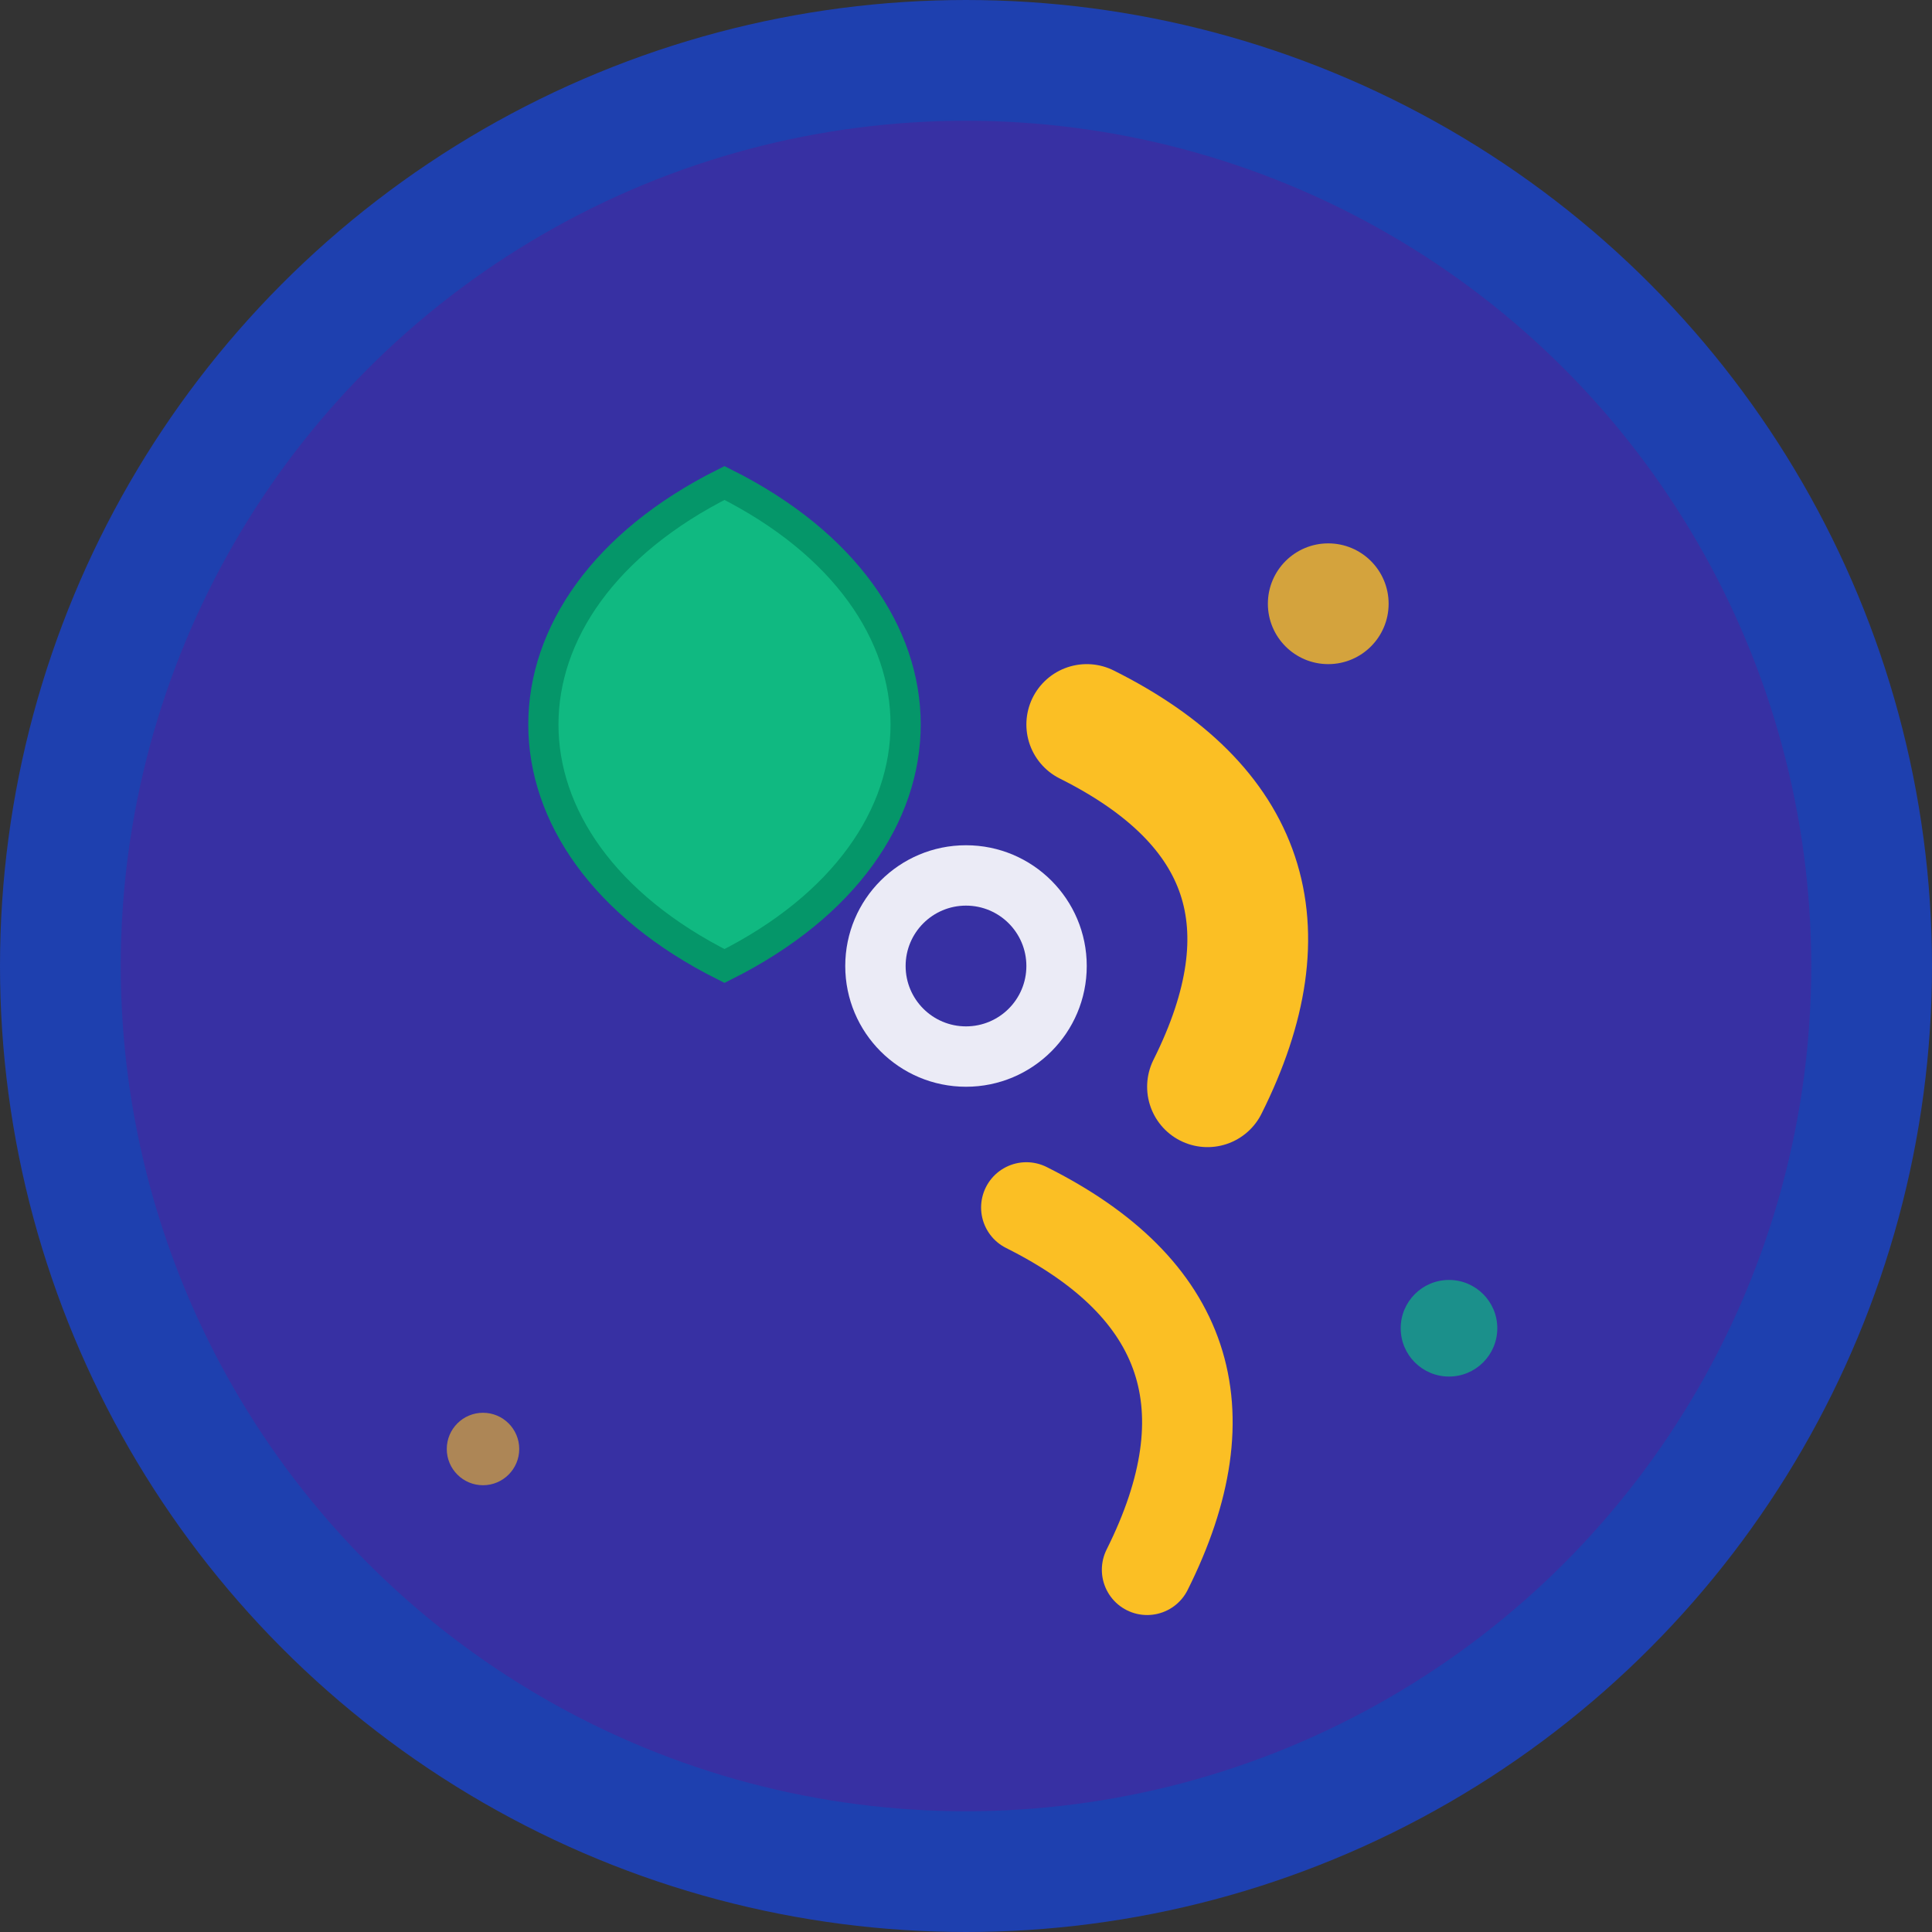 <svg xmlns="http://www.w3.org/2000/svg" width="32" height="32" viewBox="0 0 32 32">
  <rect x="0" y="0" width="32" height="32" fill="#333333" stroke="none"/>
  <!-- Background Circle -->
  <circle cx="16" cy="16" r="15" fill="#3730A3" stroke="#1E40AF" stroke-width="2"/>
  
  <!-- Leaf Shape -->
  <path d="M12 8 C8 10, 8 14, 12 16 C16 14, 16 10, 12 8 Z" fill="#10B981" stroke="#059669" stroke-width="0.5"/>
  
  <!-- Movement Lines -->
  <path d="M18 12 Q22 14, 20 18" fill="none" stroke="#FBBF24" stroke-width="2" stroke-linecap="round"/>
  <path d="M17 20 Q21 22, 19 26" fill="none" stroke="#FBBF24" stroke-width="1.5" stroke-linecap="round"/>
  
  <!-- Central Balance Point -->
  <circle cx="16" cy="16" r="2" fill="#FFFFFF" opacity="0.9"/>
  <circle cx="16" cy="16" r="1" fill="#3730A3"/>
  
  <!-- Small Movement Dots -->
  <circle cx="22" cy="10" r="1" fill="#FBBF24" opacity="0.8"/>
  <circle cx="24" cy="22" r="0.8" fill="#10B981" opacity="0.7"/>
  <circle cx="8" cy="24" r="0.6" fill="#FBBF24" opacity="0.6"/>
</svg>